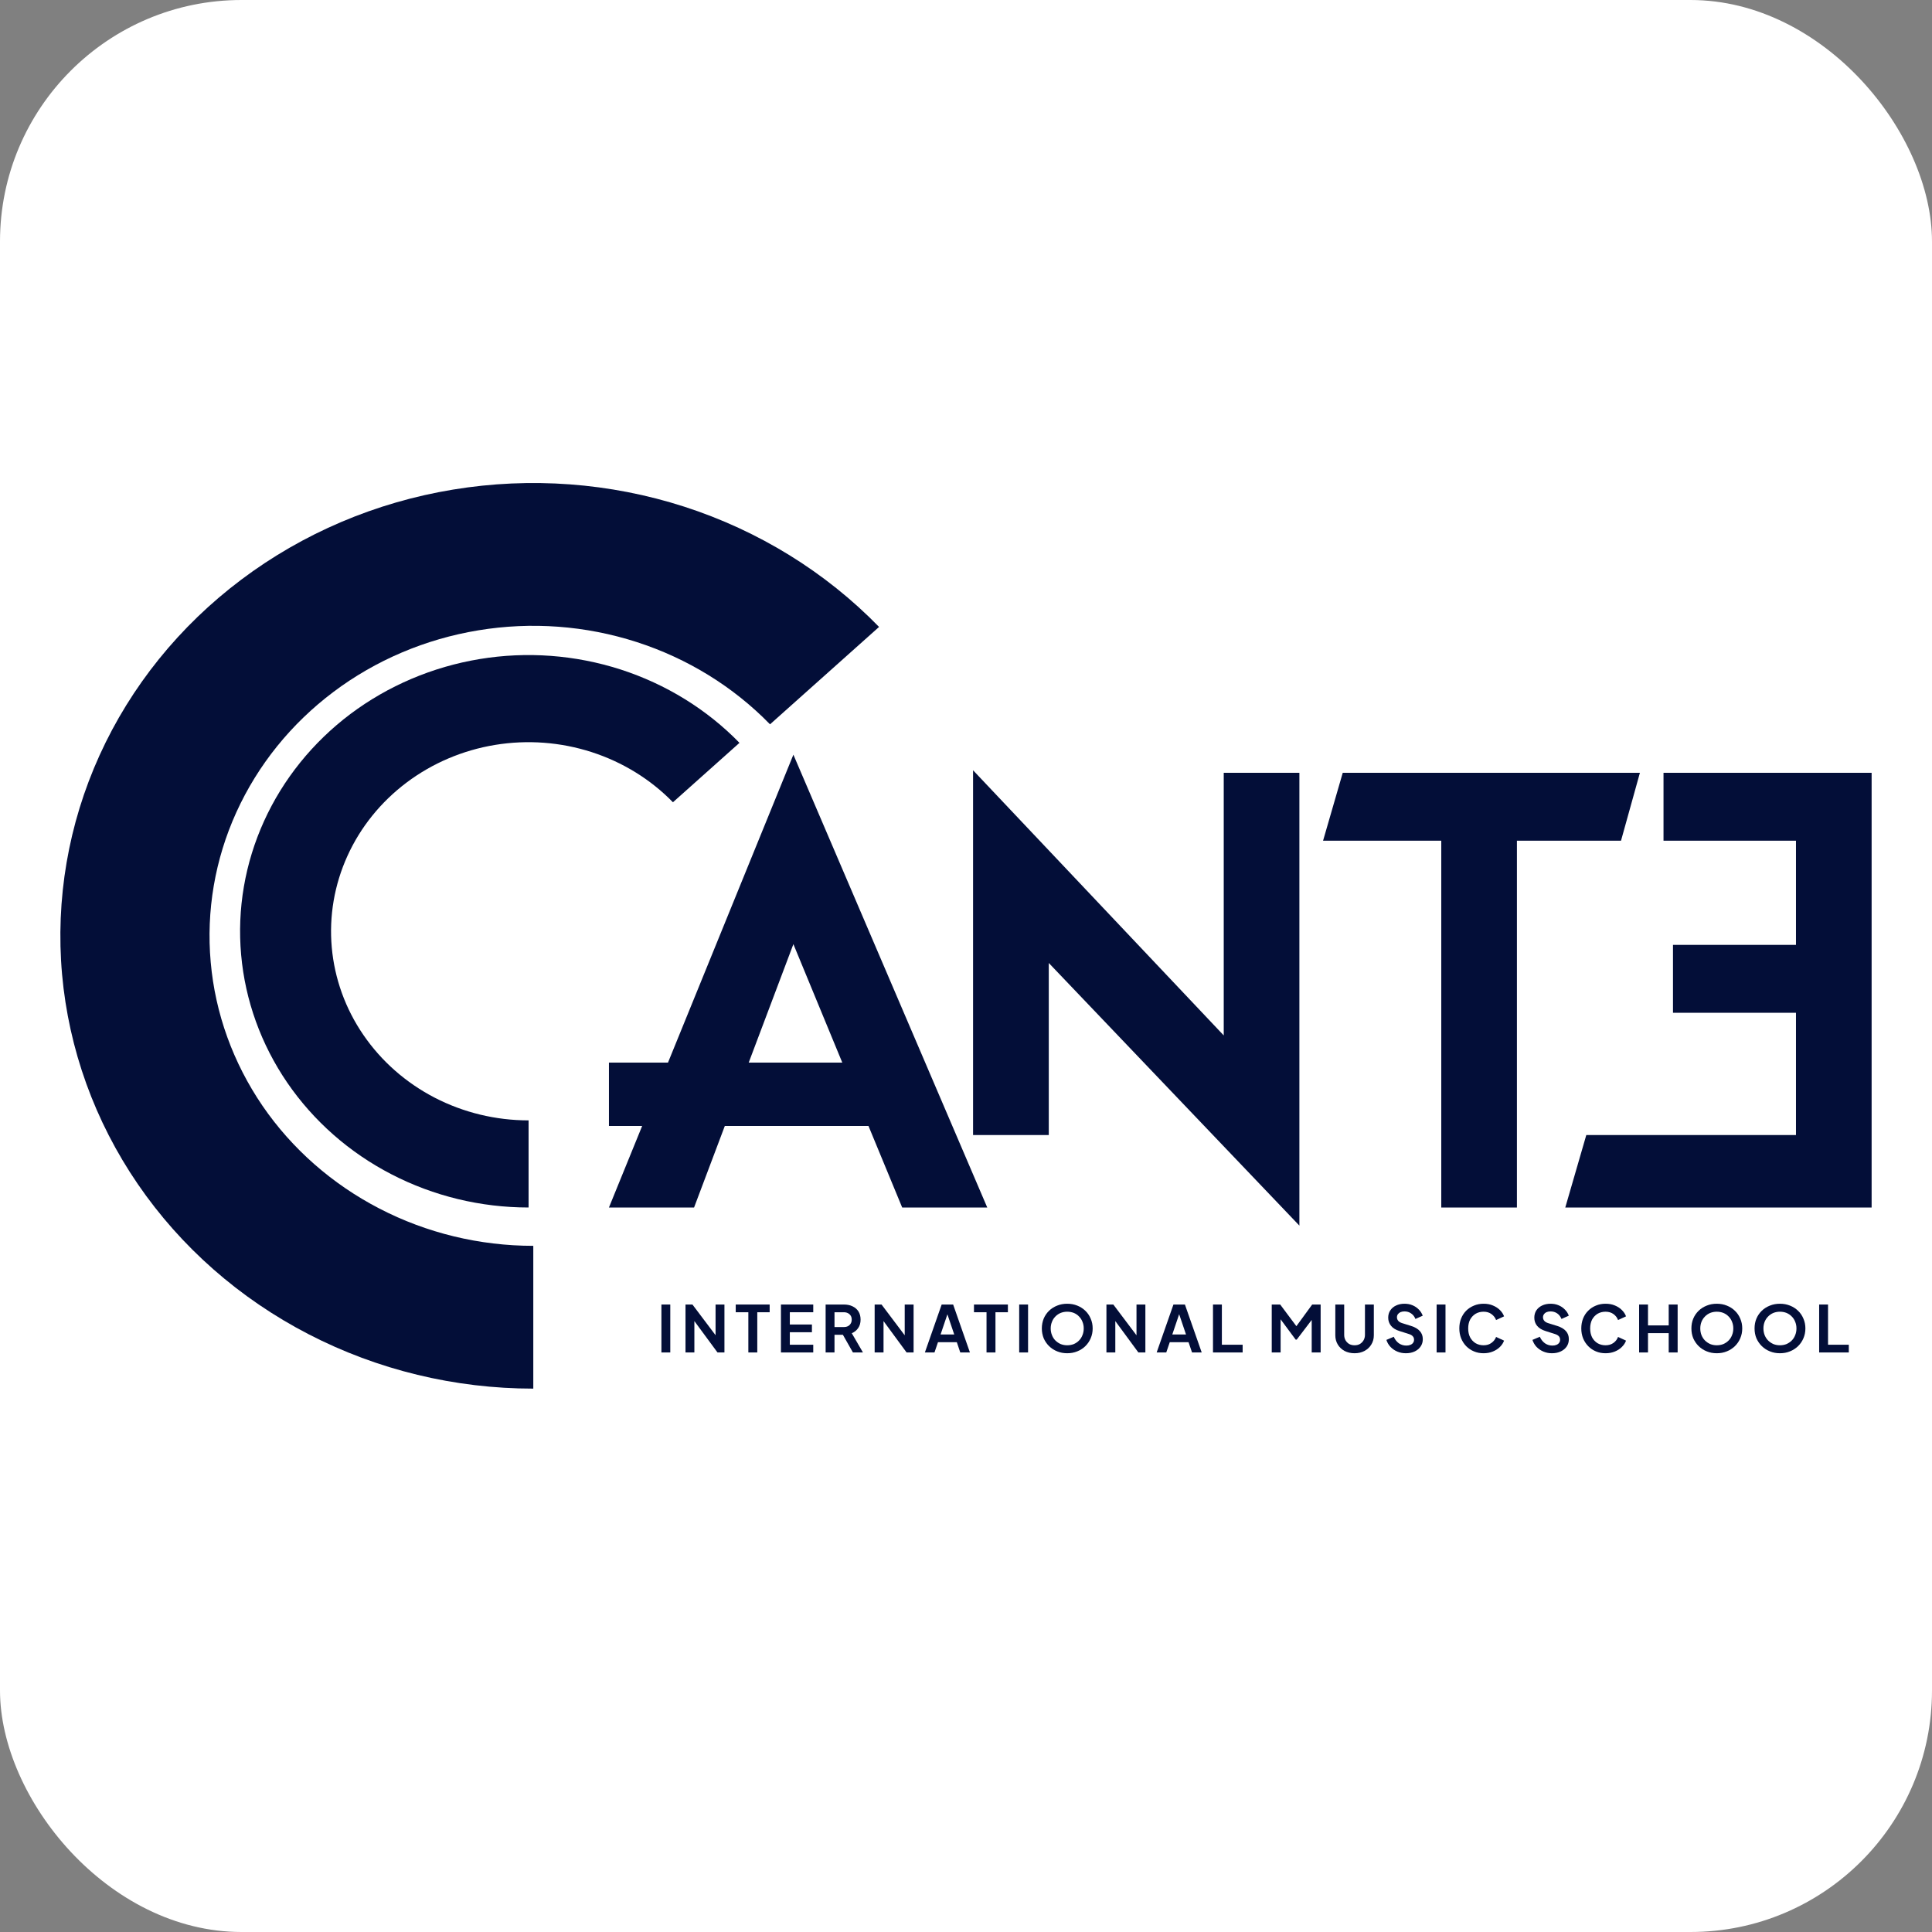 <?xml version="1.0" encoding="UTF-8"?> <svg xmlns="http://www.w3.org/2000/svg" width="32" height="32" viewBox="0 0 32 32" fill="none"><rect x="0" y="0" width="32" height="32" fill="#808080" stroke="none"/><rect width="32" height="32" rx="4" fill="white"></rect><path d="M5.111 22.099C6.254 22.69 7.533 23 8.833 23V20.635C7.943 20.635 7.067 20.423 6.285 20.018C5.502 19.613 4.836 19.028 4.348 18.316C3.861 17.603 3.565 16.786 3.49 15.937C3.414 15.088 3.56 14.234 3.915 13.453C4.27 12.672 4.822 11.987 5.522 11.461C6.221 10.935 7.047 10.584 7.924 10.44C8.801 10.295 9.701 10.362 10.545 10.634C11.388 10.906 12.147 11.374 12.754 11.997L14.56 10.384C13.674 9.474 12.565 8.79 11.333 8.392C10.101 7.995 8.786 7.898 7.505 8.109C6.224 8.319 5.018 8.832 3.996 9.601C2.974 10.369 2.167 11.369 1.649 12.51C1.131 13.651 0.918 14.898 1.028 16.138C1.139 17.378 1.57 18.572 2.283 19.613C2.995 20.653 3.967 21.508 5.111 22.099Z" fill="#030E38"></path><path d="M6.484 19.45C7.181 19.811 7.962 20 8.755 20L8.755 18.557C8.212 18.557 7.678 18.428 7.2 18.181C6.723 17.934 6.317 17.577 6.019 17.142C5.721 16.708 5.541 16.209 5.495 15.691C5.449 15.174 5.538 14.653 5.755 14.176C5.971 13.7 6.308 13.282 6.735 12.961C7.162 12.64 7.665 12.426 8.2 12.338C8.735 12.25 9.284 12.291 9.799 12.457C10.313 12.623 10.776 12.908 11.146 13.288L12.248 12.304C11.708 11.749 11.031 11.332 10.28 11.089C9.528 10.847 8.726 10.787 7.945 10.916C7.163 11.045 6.428 11.358 5.804 11.826C5.181 12.295 4.689 12.905 4.373 13.601C4.057 14.297 3.926 15.058 3.994 15.814C4.061 16.57 4.324 17.299 4.759 17.934C5.194 18.568 5.786 19.09 6.484 19.45Z" fill="#030E38"></path><path fill-rule="evenodd" clip-rule="evenodd" d="M13.141 12.5L16.352 20H14.943L14.385 18.65H12.005L11.496 20H10.086L10.636 18.65H10.086V17.6H11.064L13.141 12.5ZM12.401 17.6L13.141 15.638L13.951 17.6H12.401Z" fill="#030E38"></path><path d="M16.117 18.8H17.371V15.95L21.522 20.3V12.8H20.269V17.15L16.117 12.758V18.8Z" fill="#030E38"></path><path d="M23.872 13.925H21.914L22.24 12.8H27.162L26.849 13.925H25.125V20H23.872V13.925Z" fill="#030E38"></path><path d="M25.926 20L26.274 18.8H29.747V16.775H27.71V15.65H29.747V13.925H27.553V12.8H31V20H25.926Z" fill="#030E38"></path><path d="M10.955 22.401V21.607H11.102V22.401H10.955Z" fill="#030E38"></path><path d="M11.354 22.401V21.607H11.469L11.912 22.195L11.852 22.207V21.607H11.999V22.401H11.884L11.447 21.808L11.501 21.796V22.401H11.354Z" fill="#030E38"></path><path d="M12.395 22.401V21.735H12.186V21.607H12.748V21.735H12.543V22.401H12.395Z" fill="#030E38"></path><path d="M12.935 22.401V21.607H13.47V21.735H13.082V21.938H13.448V22.066H13.082V22.273H13.47V22.401H12.935Z" fill="#030E38"></path><path d="M13.675 22.401V21.607H13.975C14.029 21.607 14.078 21.616 14.119 21.636C14.162 21.656 14.195 21.684 14.219 21.722C14.242 21.759 14.254 21.804 14.254 21.857C14.254 21.912 14.241 21.959 14.214 21.997C14.188 22.035 14.153 22.064 14.108 22.082L14.293 22.401H14.127L13.929 22.052L14.024 22.108H13.822V22.401H13.675ZM13.822 21.98H13.977C14.003 21.98 14.026 21.975 14.046 21.965C14.065 21.954 14.08 21.94 14.091 21.921C14.102 21.903 14.107 21.881 14.107 21.857C14.107 21.832 14.102 21.811 14.091 21.793C14.08 21.775 14.065 21.761 14.046 21.751C14.026 21.74 14.003 21.735 13.977 21.735H13.822V21.98Z" fill="#030E38"></path><path d="M14.487 22.401V21.607H14.601L15.044 22.195L14.985 22.207V21.607H15.132V22.401H15.016L14.58 21.808L14.634 21.796V22.401H14.487Z" fill="#030E38"></path><path d="M15.319 22.401L15.597 21.607H15.787L16.065 22.401H15.905L15.848 22.231H15.536L15.478 22.401H15.319ZM15.579 22.103H15.805L15.671 21.707H15.713L15.579 22.103Z" fill="#030E38"></path><path d="M16.34 22.401V21.735H16.132V21.607H16.694V21.735H16.488V22.401H16.34Z" fill="#030E38"></path><path d="M16.881 22.401V21.607H17.028V22.401H16.881Z" fill="#030E38"></path><path d="M17.676 22.414C17.617 22.414 17.562 22.404 17.511 22.383C17.46 22.363 17.415 22.334 17.377 22.297C17.339 22.26 17.309 22.216 17.287 22.167C17.267 22.116 17.256 22.062 17.256 22.003C17.256 21.944 17.267 21.89 17.287 21.84C17.308 21.79 17.338 21.747 17.376 21.71C17.414 21.673 17.459 21.645 17.51 21.625C17.561 21.604 17.617 21.594 17.676 21.594C17.736 21.594 17.792 21.604 17.843 21.625C17.894 21.645 17.939 21.674 17.977 21.711C18.015 21.747 18.044 21.79 18.065 21.84C18.087 21.89 18.098 21.944 18.098 22.003C18.098 22.062 18.087 22.116 18.065 22.167C18.044 22.216 18.014 22.26 17.976 22.297C17.938 22.334 17.893 22.363 17.842 22.383C17.791 22.404 17.736 22.414 17.676 22.414ZM17.676 22.282C17.716 22.282 17.752 22.275 17.786 22.262C17.819 22.247 17.848 22.228 17.872 22.203C17.897 22.178 17.916 22.148 17.929 22.114C17.943 22.08 17.95 22.043 17.95 22.003C17.95 21.963 17.943 21.927 17.929 21.893C17.916 21.859 17.897 21.83 17.872 21.805C17.848 21.779 17.819 21.76 17.786 21.746C17.752 21.733 17.716 21.726 17.676 21.726C17.637 21.726 17.602 21.733 17.568 21.746C17.535 21.76 17.506 21.779 17.481 21.805C17.456 21.83 17.437 21.859 17.424 21.893C17.41 21.927 17.403 21.963 17.403 22.003C17.403 22.043 17.41 22.08 17.424 22.114C17.437 22.148 17.456 22.178 17.481 22.203C17.506 22.228 17.535 22.247 17.568 22.262C17.602 22.275 17.637 22.282 17.676 22.282Z" fill="#030E38"></path><path d="M18.326 22.401V21.607H18.44L18.883 22.195L18.824 22.207V21.607H18.971V22.401H18.855L18.419 21.808L18.473 21.796V22.401H18.326Z" fill="#030E38"></path><path d="M19.158 22.401L19.436 21.607H19.626L19.904 22.401H19.744L19.686 22.231H19.375L19.317 22.401H19.158ZM19.417 22.103H19.644L19.51 21.707H19.551L19.417 22.103Z" fill="#030E38"></path><path d="M20.091 22.401V21.607H20.238V22.273H20.582V22.401H20.091Z" fill="#030E38"></path><path d="M21.064 22.401V21.607H21.204L21.506 22.011H21.439L21.734 21.607H21.874V22.401H21.726V21.772L21.784 21.786L21.478 22.188H21.46L21.162 21.786L21.211 21.772V22.401H21.064Z" fill="#030E38"></path><path d="M22.436 22.414C22.374 22.414 22.319 22.401 22.27 22.376C22.223 22.35 22.185 22.315 22.158 22.27C22.131 22.225 22.117 22.174 22.117 22.117V21.607H22.264V22.11C22.264 22.143 22.271 22.172 22.286 22.199C22.301 22.225 22.321 22.245 22.347 22.261C22.373 22.275 22.403 22.282 22.436 22.282C22.47 22.282 22.499 22.275 22.524 22.261C22.55 22.245 22.57 22.225 22.585 22.199C22.6 22.172 22.608 22.143 22.608 22.11V21.607H22.755V22.117C22.755 22.174 22.741 22.225 22.713 22.27C22.686 22.315 22.648 22.35 22.6 22.376C22.552 22.401 22.498 22.414 22.436 22.414Z" fill="#030E38"></path><path d="M23.286 22.414C23.235 22.414 23.187 22.405 23.143 22.386C23.1 22.368 23.063 22.342 23.031 22.309C23 22.276 22.977 22.237 22.963 22.193L23.085 22.141C23.104 22.186 23.133 22.222 23.169 22.249C23.206 22.274 23.247 22.287 23.294 22.287C23.32 22.287 23.342 22.283 23.36 22.275C23.38 22.267 23.395 22.256 23.405 22.241C23.416 22.227 23.421 22.21 23.421 22.19C23.421 22.167 23.414 22.147 23.399 22.132C23.386 22.117 23.365 22.105 23.337 22.096L23.182 22.047C23.12 22.028 23.072 21.999 23.041 21.961C23.009 21.922 22.993 21.877 22.993 21.825C22.993 21.78 23.004 21.739 23.027 21.705C23.05 21.67 23.081 21.643 23.122 21.624C23.163 21.604 23.21 21.594 23.262 21.594C23.311 21.594 23.355 21.602 23.395 21.619C23.436 21.636 23.47 21.659 23.499 21.689C23.528 21.718 23.55 21.752 23.565 21.792L23.444 21.846C23.428 21.806 23.404 21.775 23.372 21.754C23.341 21.732 23.304 21.721 23.262 21.721C23.238 21.721 23.216 21.725 23.197 21.733C23.179 21.741 23.164 21.753 23.153 21.768C23.143 21.782 23.138 21.799 23.138 21.819C23.138 21.841 23.145 21.86 23.16 21.878C23.174 21.894 23.196 21.907 23.226 21.916L23.373 21.962C23.438 21.982 23.485 22.011 23.517 22.047C23.55 22.083 23.566 22.128 23.566 22.181C23.566 22.227 23.554 22.267 23.53 22.302C23.506 22.337 23.474 22.364 23.432 22.384C23.39 22.404 23.341 22.414 23.286 22.414Z" fill="#030E38"></path><path d="M23.795 22.401V21.607H23.942V22.401H23.795Z" fill="#030E38"></path><path d="M24.573 22.414C24.515 22.414 24.462 22.404 24.413 22.383C24.364 22.363 24.322 22.334 24.285 22.297C24.249 22.26 24.221 22.216 24.201 22.167C24.181 22.117 24.171 22.062 24.171 22.003C24.171 21.944 24.18 21.89 24.2 21.84C24.22 21.79 24.248 21.746 24.284 21.71C24.321 21.673 24.364 21.645 24.413 21.625C24.462 21.604 24.515 21.594 24.573 21.594C24.63 21.594 24.682 21.603 24.727 21.623C24.773 21.642 24.812 21.667 24.844 21.699C24.876 21.731 24.898 21.765 24.912 21.803L24.78 21.864C24.765 21.824 24.739 21.791 24.703 21.765C24.668 21.739 24.624 21.726 24.573 21.726C24.522 21.726 24.478 21.738 24.439 21.761C24.401 21.785 24.371 21.817 24.349 21.858C24.328 21.899 24.318 21.948 24.318 22.003C24.318 22.059 24.328 22.108 24.349 22.149C24.371 22.191 24.401 22.223 24.439 22.247C24.478 22.27 24.522 22.282 24.573 22.282C24.624 22.282 24.668 22.269 24.703 22.243C24.739 22.217 24.765 22.184 24.78 22.144L24.912 22.205C24.898 22.243 24.876 22.277 24.844 22.309C24.812 22.341 24.773 22.366 24.727 22.385C24.682 22.404 24.63 22.414 24.573 22.414Z" fill="#030E38"></path><path d="M25.705 22.414C25.654 22.414 25.607 22.405 25.563 22.386C25.52 22.368 25.482 22.342 25.45 22.309C25.419 22.276 25.397 22.237 25.382 22.193L25.504 22.141C25.524 22.186 25.552 22.222 25.589 22.249C25.625 22.274 25.667 22.287 25.713 22.287C25.739 22.287 25.761 22.283 25.78 22.275C25.799 22.267 25.814 22.256 25.824 22.241C25.835 22.227 25.84 22.21 25.84 22.19C25.84 22.167 25.833 22.147 25.819 22.132C25.805 22.117 25.784 22.105 25.756 22.096L25.602 22.047C25.539 22.028 25.492 21.999 25.46 21.961C25.428 21.922 25.413 21.877 25.413 21.825C25.413 21.78 25.424 21.739 25.446 21.705C25.469 21.67 25.501 21.643 25.541 21.624C25.582 21.604 25.629 21.594 25.682 21.594C25.73 21.594 25.774 21.602 25.814 21.619C25.855 21.636 25.889 21.659 25.918 21.689C25.948 21.718 25.97 21.752 25.984 21.792L25.863 21.846C25.847 21.806 25.823 21.775 25.792 21.754C25.76 21.732 25.723 21.721 25.682 21.721C25.657 21.721 25.636 21.725 25.617 21.733C25.598 21.741 25.583 21.753 25.573 21.768C25.562 21.782 25.557 21.799 25.557 21.819C25.557 21.841 25.564 21.86 25.579 21.878C25.593 21.894 25.615 21.907 25.645 21.916L25.793 21.962C25.857 21.982 25.905 22.011 25.937 22.047C25.969 22.083 25.985 22.128 25.985 22.181C25.985 22.227 25.973 22.267 25.95 22.302C25.926 22.337 25.893 22.364 25.851 22.384C25.809 22.404 25.761 22.414 25.705 22.414Z" fill="#030E38"></path><path d="M26.593 22.414C26.535 22.414 26.482 22.404 26.433 22.383C26.385 22.363 26.342 22.334 26.306 22.297C26.27 22.26 26.241 22.216 26.221 22.167C26.201 22.117 26.191 22.062 26.191 22.003C26.191 21.944 26.201 21.89 26.22 21.84C26.24 21.79 26.268 21.746 26.305 21.71C26.341 21.673 26.384 21.645 26.433 21.625C26.482 21.604 26.535 21.594 26.593 21.594C26.651 21.594 26.702 21.603 26.748 21.623C26.794 21.642 26.833 21.667 26.864 21.699C26.896 21.731 26.919 21.765 26.932 21.803L26.8 21.864C26.785 21.824 26.76 21.791 26.724 21.765C26.688 21.739 26.644 21.726 26.593 21.726C26.543 21.726 26.498 21.738 26.459 21.761C26.421 21.785 26.391 21.817 26.369 21.858C26.349 21.899 26.338 21.948 26.338 22.003C26.338 22.059 26.349 22.108 26.369 22.149C26.391 22.191 26.421 22.223 26.459 22.247C26.498 22.27 26.543 22.282 26.593 22.282C26.644 22.282 26.688 22.269 26.724 22.243C26.76 22.217 26.785 22.184 26.8 22.144L26.932 22.205C26.919 22.243 26.896 22.277 26.864 22.309C26.833 22.341 26.794 22.366 26.748 22.385C26.702 22.404 26.651 22.414 26.593 22.414Z" fill="#030E38"></path><path d="M27.149 22.401V21.607H27.296V21.953H27.639V21.607H27.787V22.401H27.639V22.081H27.296V22.401H27.149Z" fill="#030E38"></path><path d="M28.435 22.414C28.376 22.414 28.321 22.404 28.27 22.383C28.219 22.363 28.174 22.334 28.136 22.297C28.098 22.26 28.068 22.216 28.046 22.167C28.025 22.116 28.015 22.062 28.015 22.003C28.015 21.944 28.025 21.89 28.046 21.84C28.067 21.79 28.097 21.747 28.135 21.71C28.173 21.673 28.218 21.645 28.269 21.625C28.32 21.604 28.375 21.594 28.435 21.594C28.495 21.594 28.551 21.604 28.602 21.625C28.653 21.645 28.698 21.674 28.736 21.711C28.774 21.747 28.803 21.79 28.824 21.84C28.846 21.89 28.857 21.944 28.857 22.003C28.857 22.062 28.846 22.116 28.824 22.167C28.803 22.216 28.773 22.26 28.735 22.297C28.696 22.334 28.652 22.363 28.601 22.383C28.55 22.404 28.495 22.414 28.435 22.414ZM28.435 22.282C28.475 22.282 28.511 22.275 28.544 22.262C28.578 22.247 28.606 22.228 28.631 22.203C28.656 22.178 28.675 22.148 28.688 22.114C28.702 22.08 28.709 22.043 28.709 22.003C28.709 21.963 28.702 21.927 28.688 21.893C28.675 21.859 28.656 21.83 28.631 21.805C28.606 21.779 28.578 21.76 28.544 21.746C28.511 21.733 28.475 21.726 28.435 21.726C28.396 21.726 28.36 21.733 28.327 21.746C28.294 21.76 28.265 21.779 28.24 21.805C28.215 21.83 28.196 21.859 28.182 21.893C28.169 21.927 28.162 21.963 28.162 22.003C28.162 22.043 28.169 22.08 28.182 22.114C28.196 22.148 28.215 22.178 28.24 22.203C28.265 22.228 28.294 22.247 28.327 22.262C28.36 22.275 28.396 22.282 28.435 22.282Z" fill="#030E38"></path><path d="M29.481 22.414C29.422 22.414 29.367 22.404 29.316 22.383C29.265 22.363 29.22 22.334 29.182 22.297C29.144 22.26 29.114 22.216 29.092 22.167C29.071 22.116 29.061 22.062 29.061 22.003C29.061 21.944 29.071 21.89 29.092 21.84C29.113 21.79 29.143 21.747 29.181 21.71C29.219 21.673 29.264 21.645 29.315 21.625C29.366 21.604 29.422 21.594 29.481 21.594C29.541 21.594 29.596 21.604 29.648 21.625C29.699 21.645 29.744 21.674 29.782 21.711C29.82 21.747 29.849 21.79 29.87 21.84C29.892 21.89 29.903 21.944 29.903 22.003C29.903 22.062 29.892 22.116 29.87 22.167C29.849 22.216 29.819 22.26 29.781 22.297C29.742 22.334 29.698 22.363 29.647 22.383C29.596 22.404 29.541 22.414 29.481 22.414ZM29.481 22.282C29.521 22.282 29.557 22.275 29.59 22.262C29.623 22.247 29.652 22.228 29.677 22.203C29.702 22.178 29.721 22.148 29.734 22.114C29.748 22.08 29.755 22.043 29.755 22.003C29.755 21.963 29.748 21.927 29.734 21.893C29.721 21.859 29.702 21.83 29.677 21.805C29.652 21.779 29.623 21.76 29.59 21.746C29.557 21.733 29.521 21.726 29.481 21.726C29.442 21.726 29.406 21.733 29.373 21.746C29.34 21.76 29.311 21.779 29.286 21.805C29.261 21.83 29.242 21.859 29.228 21.893C29.215 21.927 29.208 21.963 29.208 22.003C29.208 22.043 29.215 22.08 29.228 22.114C29.242 22.148 29.261 22.178 29.286 22.203C29.311 22.228 29.34 22.247 29.373 22.262C29.406 22.275 29.442 22.282 29.481 22.282Z" fill="#030E38"></path><path d="M30.131 22.401V21.607H30.278V22.273H30.622V22.401H30.131Z" fill="#030E38"></path></svg> 